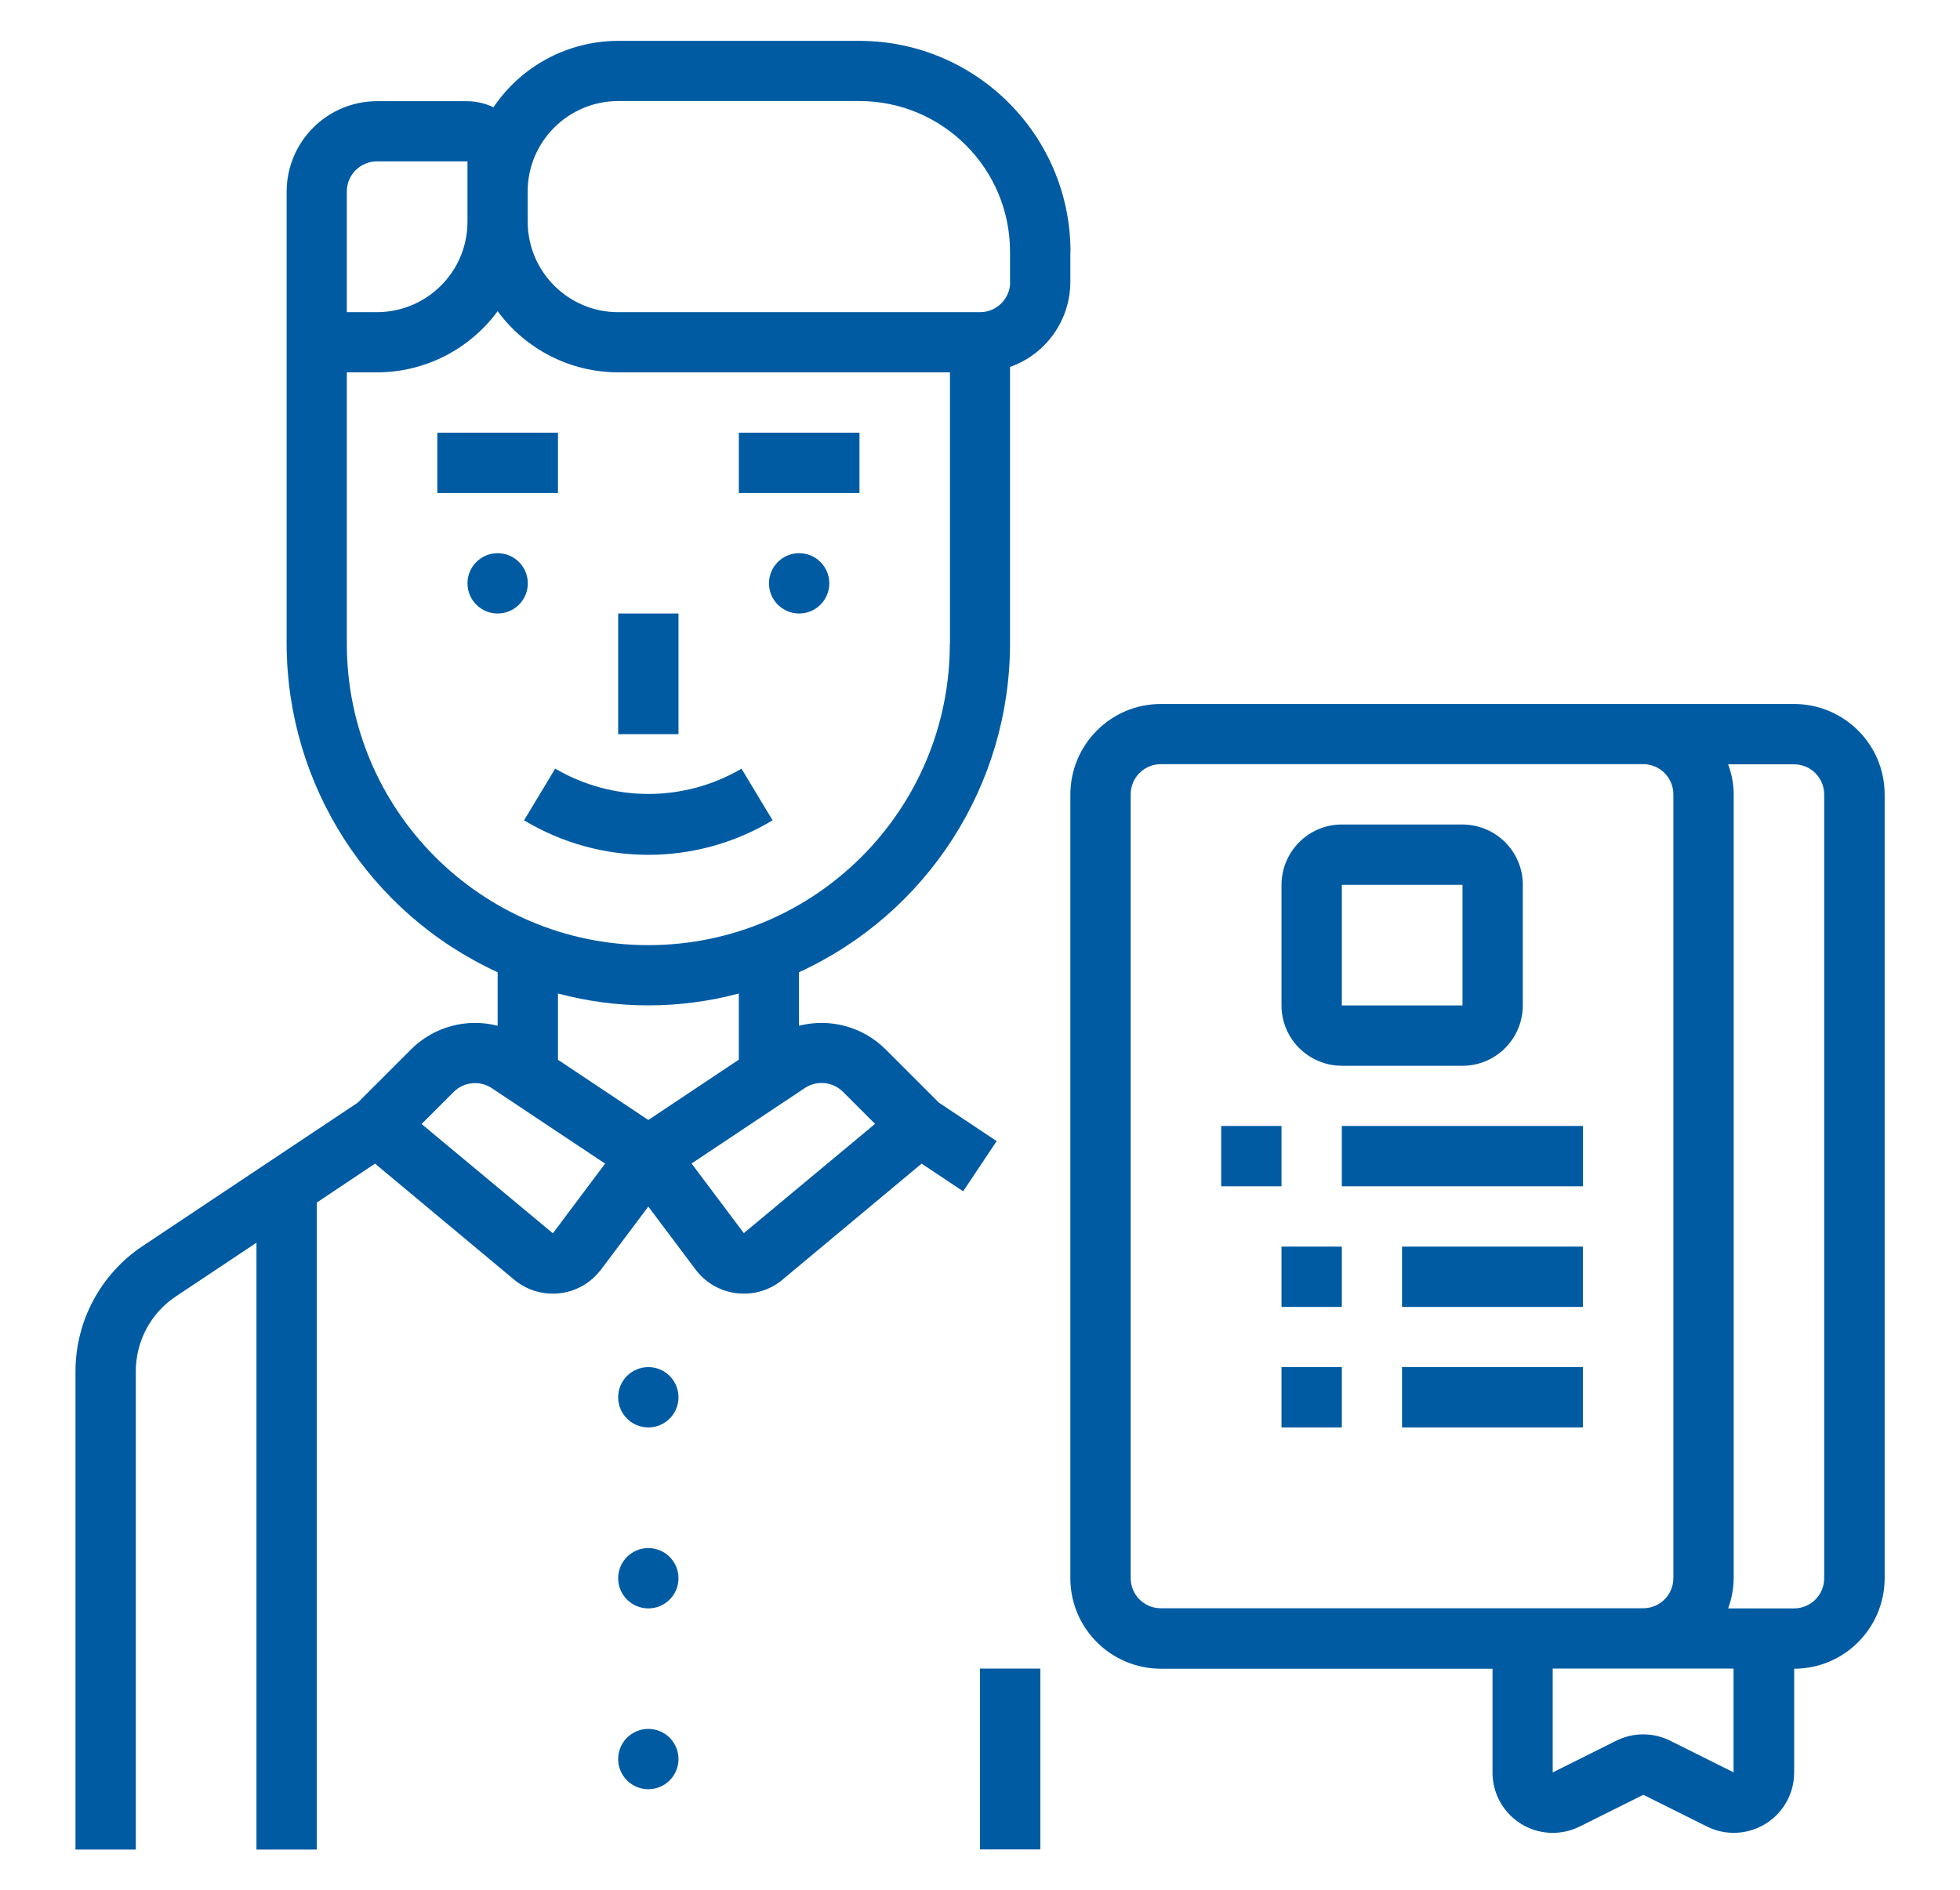 <svg xmlns="http://www.w3.org/2000/svg" id="Layer_1" data-name="Layer 1" viewBox="0 0 141 136"><defs><style>      .cls-1 {        fill: #005ba3;      }    </style></defs><circle class="cls-1" cx="35.8" cy="41.97" r="2.17"></circle><rect class="cls-1" x="31.46" y="31.13" width="8.68" height="4.34"></rect><circle class="cls-1" cx="57.49" cy="41.97" r="2.17"></circle><rect class="cls-1" x="53.15" y="31.13" width="8.68" height="4.34"></rect><rect class="cls-1" x="44.47" y="44.14" width="4.34" height="8.68"></rect><path class="cls-1" d="M53.35,55.3c-4.14,2.43-9.27,2.43-13.41,0l-2.24,3.72c5.5,3.31,12.38,3.31,17.88,0h0l-2.24-3.72Z"></path><path class="cls-1" d="M77.01,18.12c0-8.38-6.8-15.17-15.18-15.18h-17.35c-3.6,0-6.97,1.79-8.98,4.78-.58-.28-1.22-.43-1.86-.44h-6.51c-3.59,0-6.5,2.91-6.51,6.51v32.53c.02,10.16,5.94,19.39,15.18,23.63v3.85c-2.23-.57-4.59.07-6.22,1.69l-3.84,3.84-15.48,10.32c-3.02,2.01-4.83,5.4-4.83,9.02v34.4h4.34v-34.4c0-2.18,1.08-4.21,2.9-5.41l5.78-3.85v43.66h4.34v-46.55l4.19-2.8,10.01,8.35c1.84,1.53,4.58,1.29,6.11-.56.05-.06.09-.12.14-.17l3.4-4.53,3.4,4.53c1.44,1.92,4.16,2.3,6.08.87.06-.04.12-.09.17-.14l10.01-8.35,2.99,1.99,2.41-3.61-4.16-2.77-3.84-3.84c-1.63-1.62-3.99-2.26-6.22-1.69v-3.85c9.24-4.24,15.17-13.46,15.18-23.63v-19.92c2.59-.91,4.33-3.36,4.34-6.11v-2.17ZM24.95,13.78c0-1.2.97-2.17,2.17-2.17h6.51v4.34c0,3.59-2.91,6.5-6.51,6.51h-2.17v-8.68ZM39.77,88.73l-9.44-7.86,2.31-2.31c.73-.73,1.88-.84,2.74-.27l8.15,5.43-3.76,5.02ZM40.14,76.24v-4.76c4.26,1.14,8.75,1.14,13.01,0v4.76l-6.51,4.34-6.51-4.34ZM57.9,78.28c.86-.57,2-.46,2.74.27l2.31,2.31-9.44,7.86-3.76-5.01,8.15-5.43ZM68.33,46.31c0,11.98-9.71,21.69-21.69,21.69s-21.69-9.71-21.69-21.69v-19.52h2.17c3.43,0,6.65-1.64,8.68-4.4,2.03,2.76,5.25,4.4,8.68,4.4h23.86v19.52ZM72.67,20.29c0,1.2-.97,2.17-2.17,2.17h-26.03c-3.59,0-6.5-2.91-6.51-6.51v-2.17c0-3.59,2.91-6.5,6.51-6.51h17.35c5.99,0,10.84,4.86,10.84,10.84v2.17Z"></path><rect class="cls-1" x="70.5" y="120.05" width="4.34" height="13.01"></rect><circle class="cls-1" cx="46.64" cy="100.53" r="2.17"></circle><circle class="cls-1" cx="46.64" cy="113.55" r="2.17"></circle><circle class="cls-1" cx="46.64" cy="126.56" r="2.17"></circle><path class="cls-1" d="M129.06,50.65h-45.55c-3.59,0-6.5,2.91-6.51,6.51v56.39c0,3.59,2.91,6.5,6.51,6.51h23.86v7.47c0,2.4,1.94,4.34,4.34,4.34.67,0,1.34-.16,1.94-.46l4.57-2.28,4.57,2.28c2.14,1.07,4.75.2,5.82-1.94.3-.6.46-1.26.46-1.94v-7.47c3.59,0,6.5-2.91,6.51-6.51v-56.39c0-3.59-2.91-6.5-6.51-6.51ZM83.51,115.71c-1.2,0-2.17-.97-2.17-2.17v-56.39c0-1.2.97-2.17,2.17-2.17h34.7c1.2,0,2.17.97,2.17,2.17v56.39c0,1.2-.97,2.17-2.17,2.17h-34.7ZM124.72,127.52l-4.57-2.28c-1.22-.61-2.66-.61-3.88,0l-4.57,2.28v-7.47h13.01v7.47ZM131.23,113.55c0,1.2-.97,2.17-2.17,2.17h-4.74c.26-.69.39-1.43.4-2.17v-56.39c0-.74-.14-1.47-.4-2.17h4.74c1.2,0,2.17.97,2.17,2.17v56.39Z"></path><path class="cls-1" d="M96.53,76.68h8.68c2.39,0,4.33-1.94,4.34-4.34v-8.68c0-2.39-1.94-4.33-4.34-4.34h-8.68c-2.39,0-4.33,1.94-4.34,4.34v8.68c0,2.39,1.94,4.33,4.34,4.34ZM96.53,63.66h8.68v8.68s-8.68,0-8.68,0v-8.68Z"></path><rect class="cls-1" x="87.85" y="81.01" width="4.34" height="4.34"></rect><rect class="cls-1" x="96.53" y="81.01" width="17.35" height="4.34"></rect><rect class="cls-1" x="92.19" y="89.69" width="4.34" height="4.34"></rect><rect class="cls-1" x="100.86" y="89.69" width="13.01" height="4.34"></rect><rect class="cls-1" x="92.19" y="98.36" width="4.34" height="4.34"></rect><rect class="cls-1" x="100.86" y="98.36" width="13.01" height="4.34"></rect></svg>